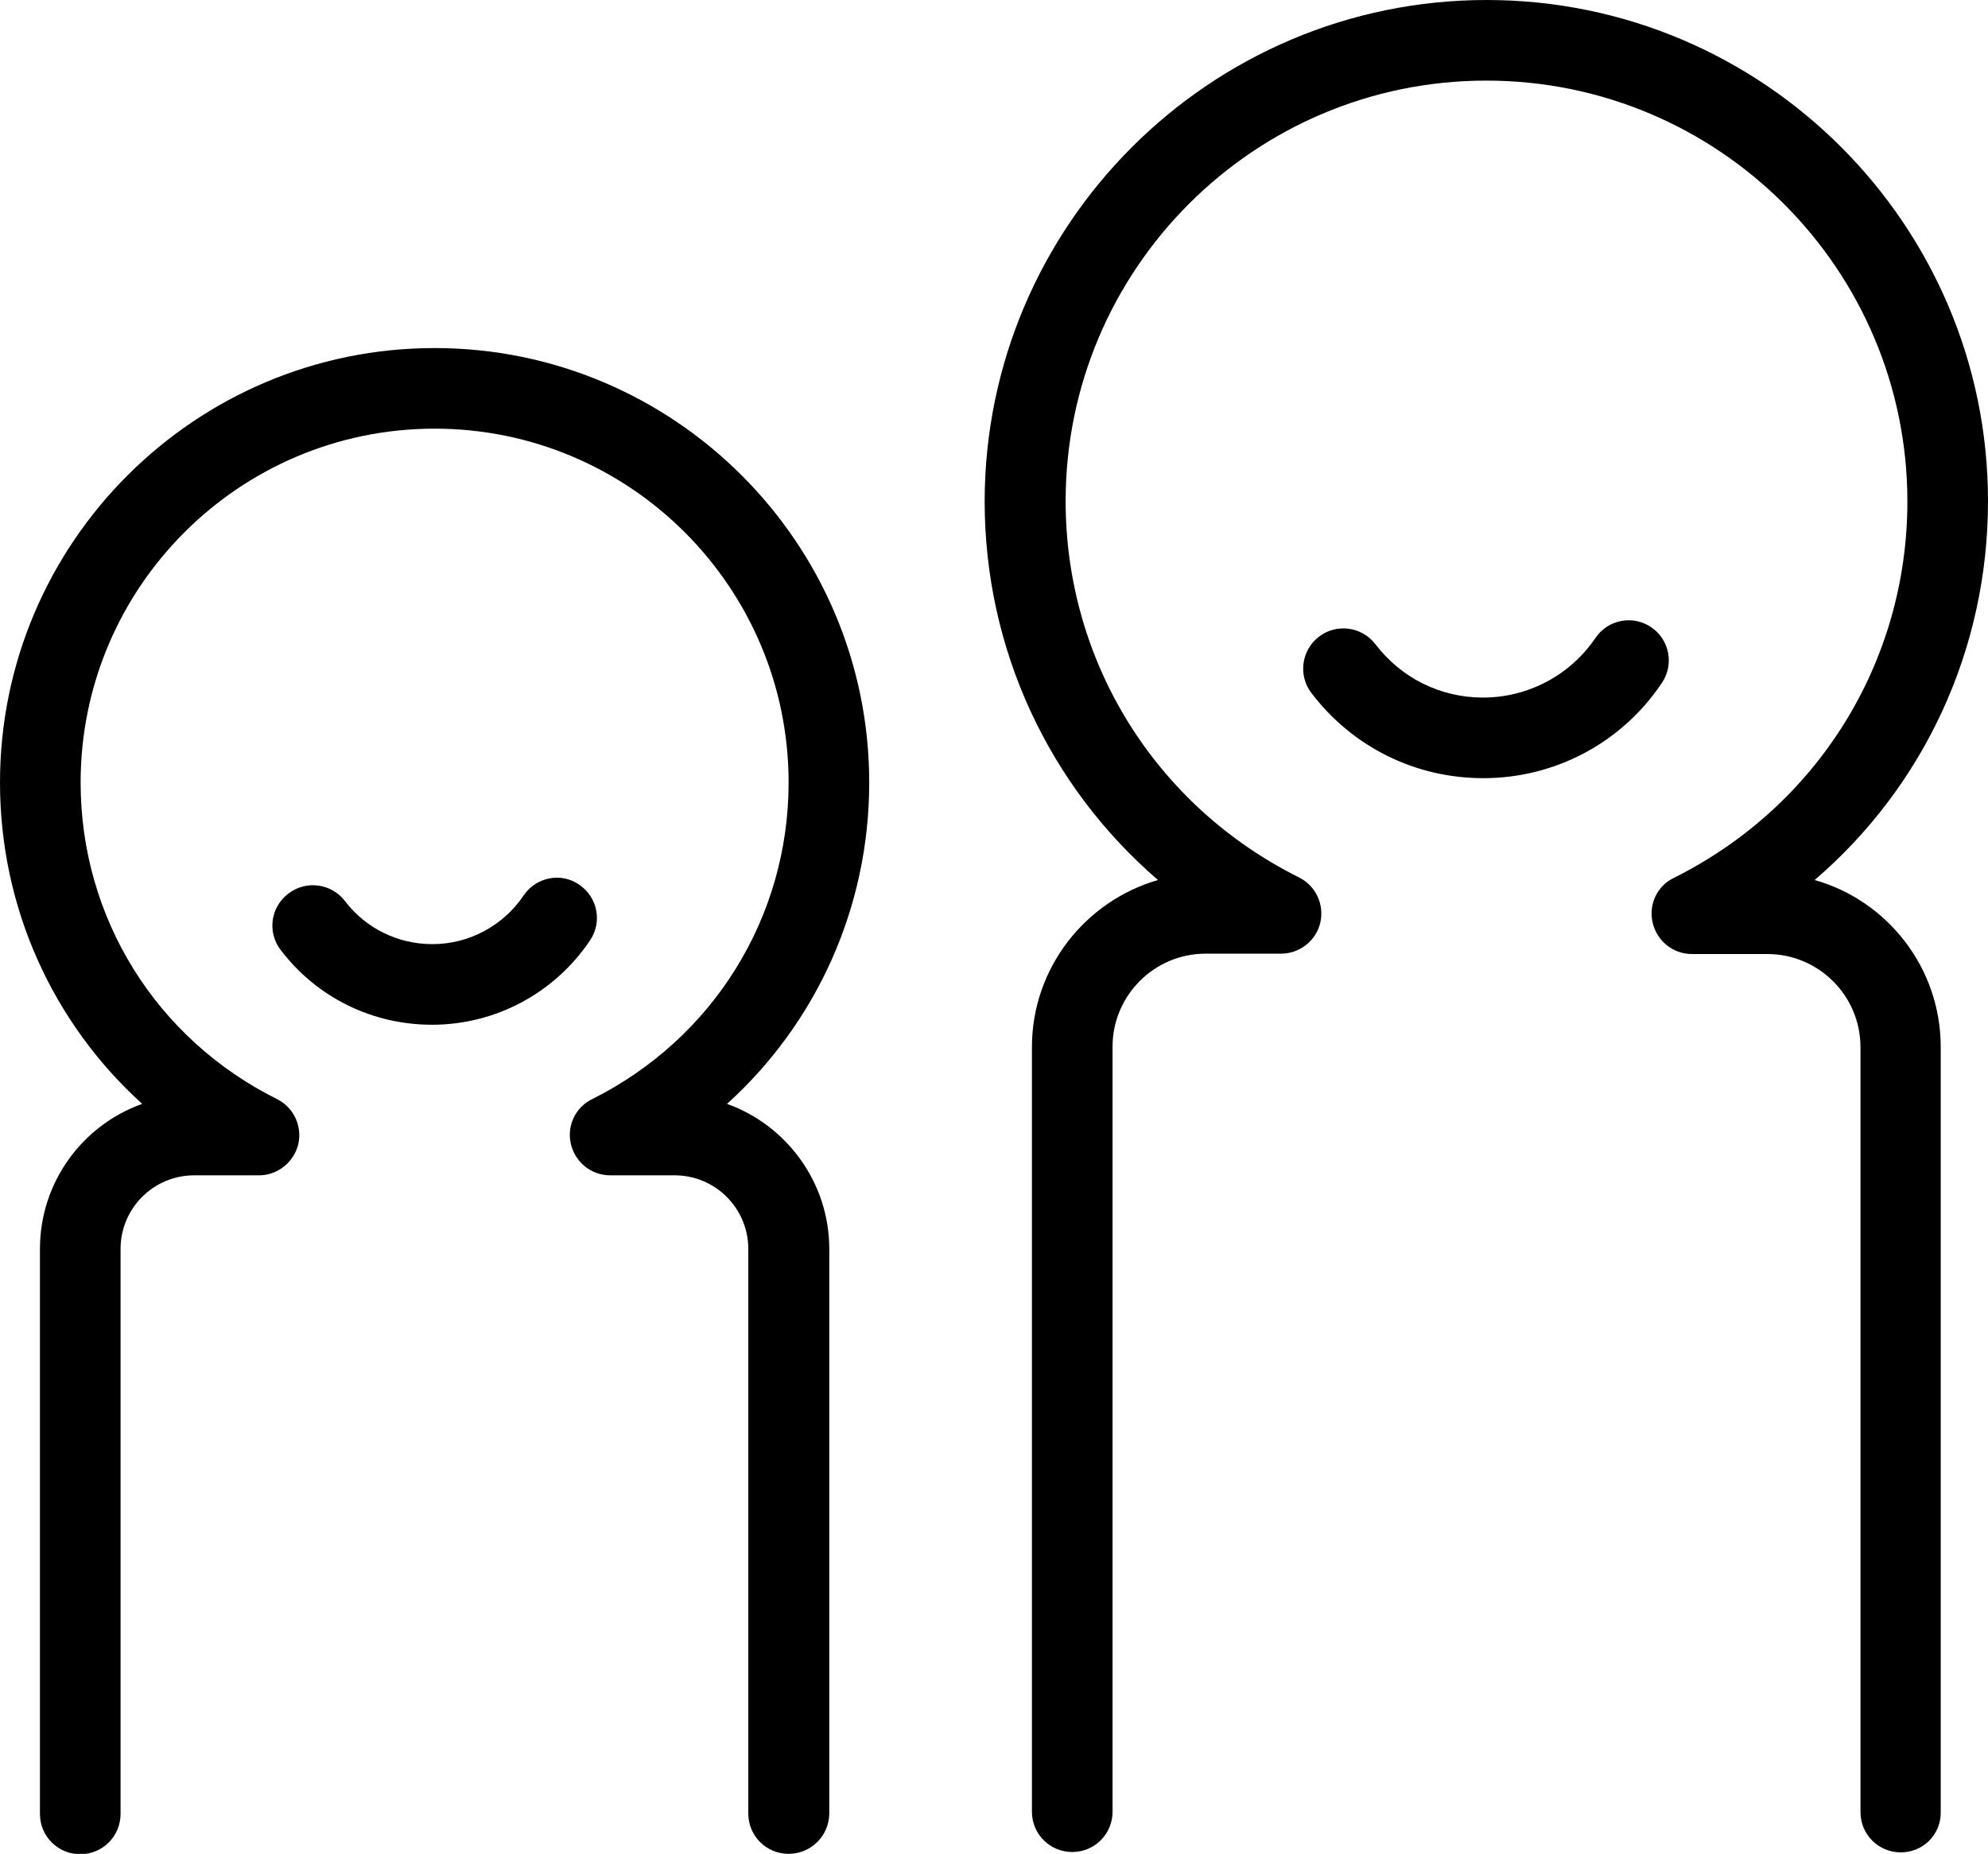 <?xml version="1.0" encoding="utf-8"?>
<!-- Generator: $$$/GeneralStr/196=Adobe Illustrator 27.6.0, SVG Export Plug-In . SVG Version: 6.00 Build 0)  -->
<svg version="1.1" id="Ebene_1" xmlns="http://www.w3.org/2000/svg" xmlns:xlink="http://www.w3.org/1999/xlink" x="0px" y="0px"
	 viewBox="0 0 542.5 506" style="enable-background:new 0 0 542.5 506;" xml:space="preserve">
<g>
	<path d="M518.7,505.6c-6.1,0-11-4.9-11-11V285.8c0-14-11.4-25.4-25.4-25.4h-20.6c-5.1,0-9.5-3.5-10.7-8.5s1.2-10.1,5.8-12.3
		c39.3-19.6,63.7-59,63.7-102.7c0-63.4-51.5-114.9-114.9-114.9S290.8,73.5,290.8,136.8c0,43.7,24.4,83.1,63.7,102.7
		c4.6,2.3,6.9,7.4,5.8,12.3s-5.6,8.5-10.7,8.5H329c-14,0-25.4,11.4-25.4,25.4v208.8c0,6.1-4.9,11-11,11s-11-4.9-11-11V285.8
		c0-21.6,14.6-39.9,34.4-45.6c-29.7-25.6-47.3-62.9-47.3-103.4C268.8,61.4,330.2,0,405.7,0s136.8,61.4,136.8,136.8
		c0,40.5-17.5,77.8-47.3,103.4c19.8,5.6,34.4,23.9,34.4,45.6v208.8C529.7,500.7,524.8,505.6,518.7,505.6z"/>
	<g>
		<path d="M404.8,212.4c-18.5,0-35.6-8.4-46.9-23.2c-3.7-4.8-2.8-11.7,2-15.4c4.8-3.7,11.7-2.8,15.4,2c7.1,9.3,17.8,14.6,29.4,14.6
			c12.3,0,23.8-6.1,30.7-16.3c3.4-5,10.2-6.3,15.2-2.9c5,3.4,6.3,10.2,2.9,15.2C442.7,202.6,424.5,212.4,404.8,212.4z"/>
	</g>
</g>
<g>
	<g>
		<path d="M215.2,506c-6.1,0-11-4.9-11-11V340.9c0-11.1-9-20.1-20.1-20.1h-17.6c-5.1,0-9.5-3.5-10.7-8.5c-1.2-4.9,1.2-10.1,5.8-12.3
			c33-16.5,53.6-49.6,53.6-86.4c0-53.3-43.3-96.6-96.6-96.6s-96.6,43.3-96.6,96.6c0,36.8,20.5,69.9,53.6,86.4
			c4.6,2.3,6.9,7.4,5.8,12.3c-1.2,4.9-5.6,8.5-10.7,8.5H53c-11.1,0-20.1,9-20.1,20.1v154.2c0,6.1-4.9,11-11,11s-11-4.9-11-11V340.9
			c0-18.2,11.6-33.8,27.9-39.6C14.4,279.2,0,247.7,0,213.6C0,148.2,53.2,95,118.6,95s118.6,53.2,118.6,118.6
			c0,34.1-14.4,65.6-38.8,87.7c16.2,5.8,27.9,21.4,27.9,39.6v154.2C226.2,501.1,221.3,506,215.2,506z"/>
	</g>
	<g>
		<path d="M117.9,279.7c-16.3,0-31.4-7.4-41.3-20.4c-3.7-4.8-2.8-11.7,2.1-15.4c4.8-3.7,11.7-2.8,15.4,2
			c5.7,7.5,14.5,11.8,23.9,11.8c10,0,19.3-5,24.9-13.3c3.4-5,10.2-6.4,15.2-2.9c5,3.4,6.3,10.2,2.9,15.2
			C151.3,271.1,135.2,279.7,117.9,279.7z"/>
	</g>
</g>
</svg>
